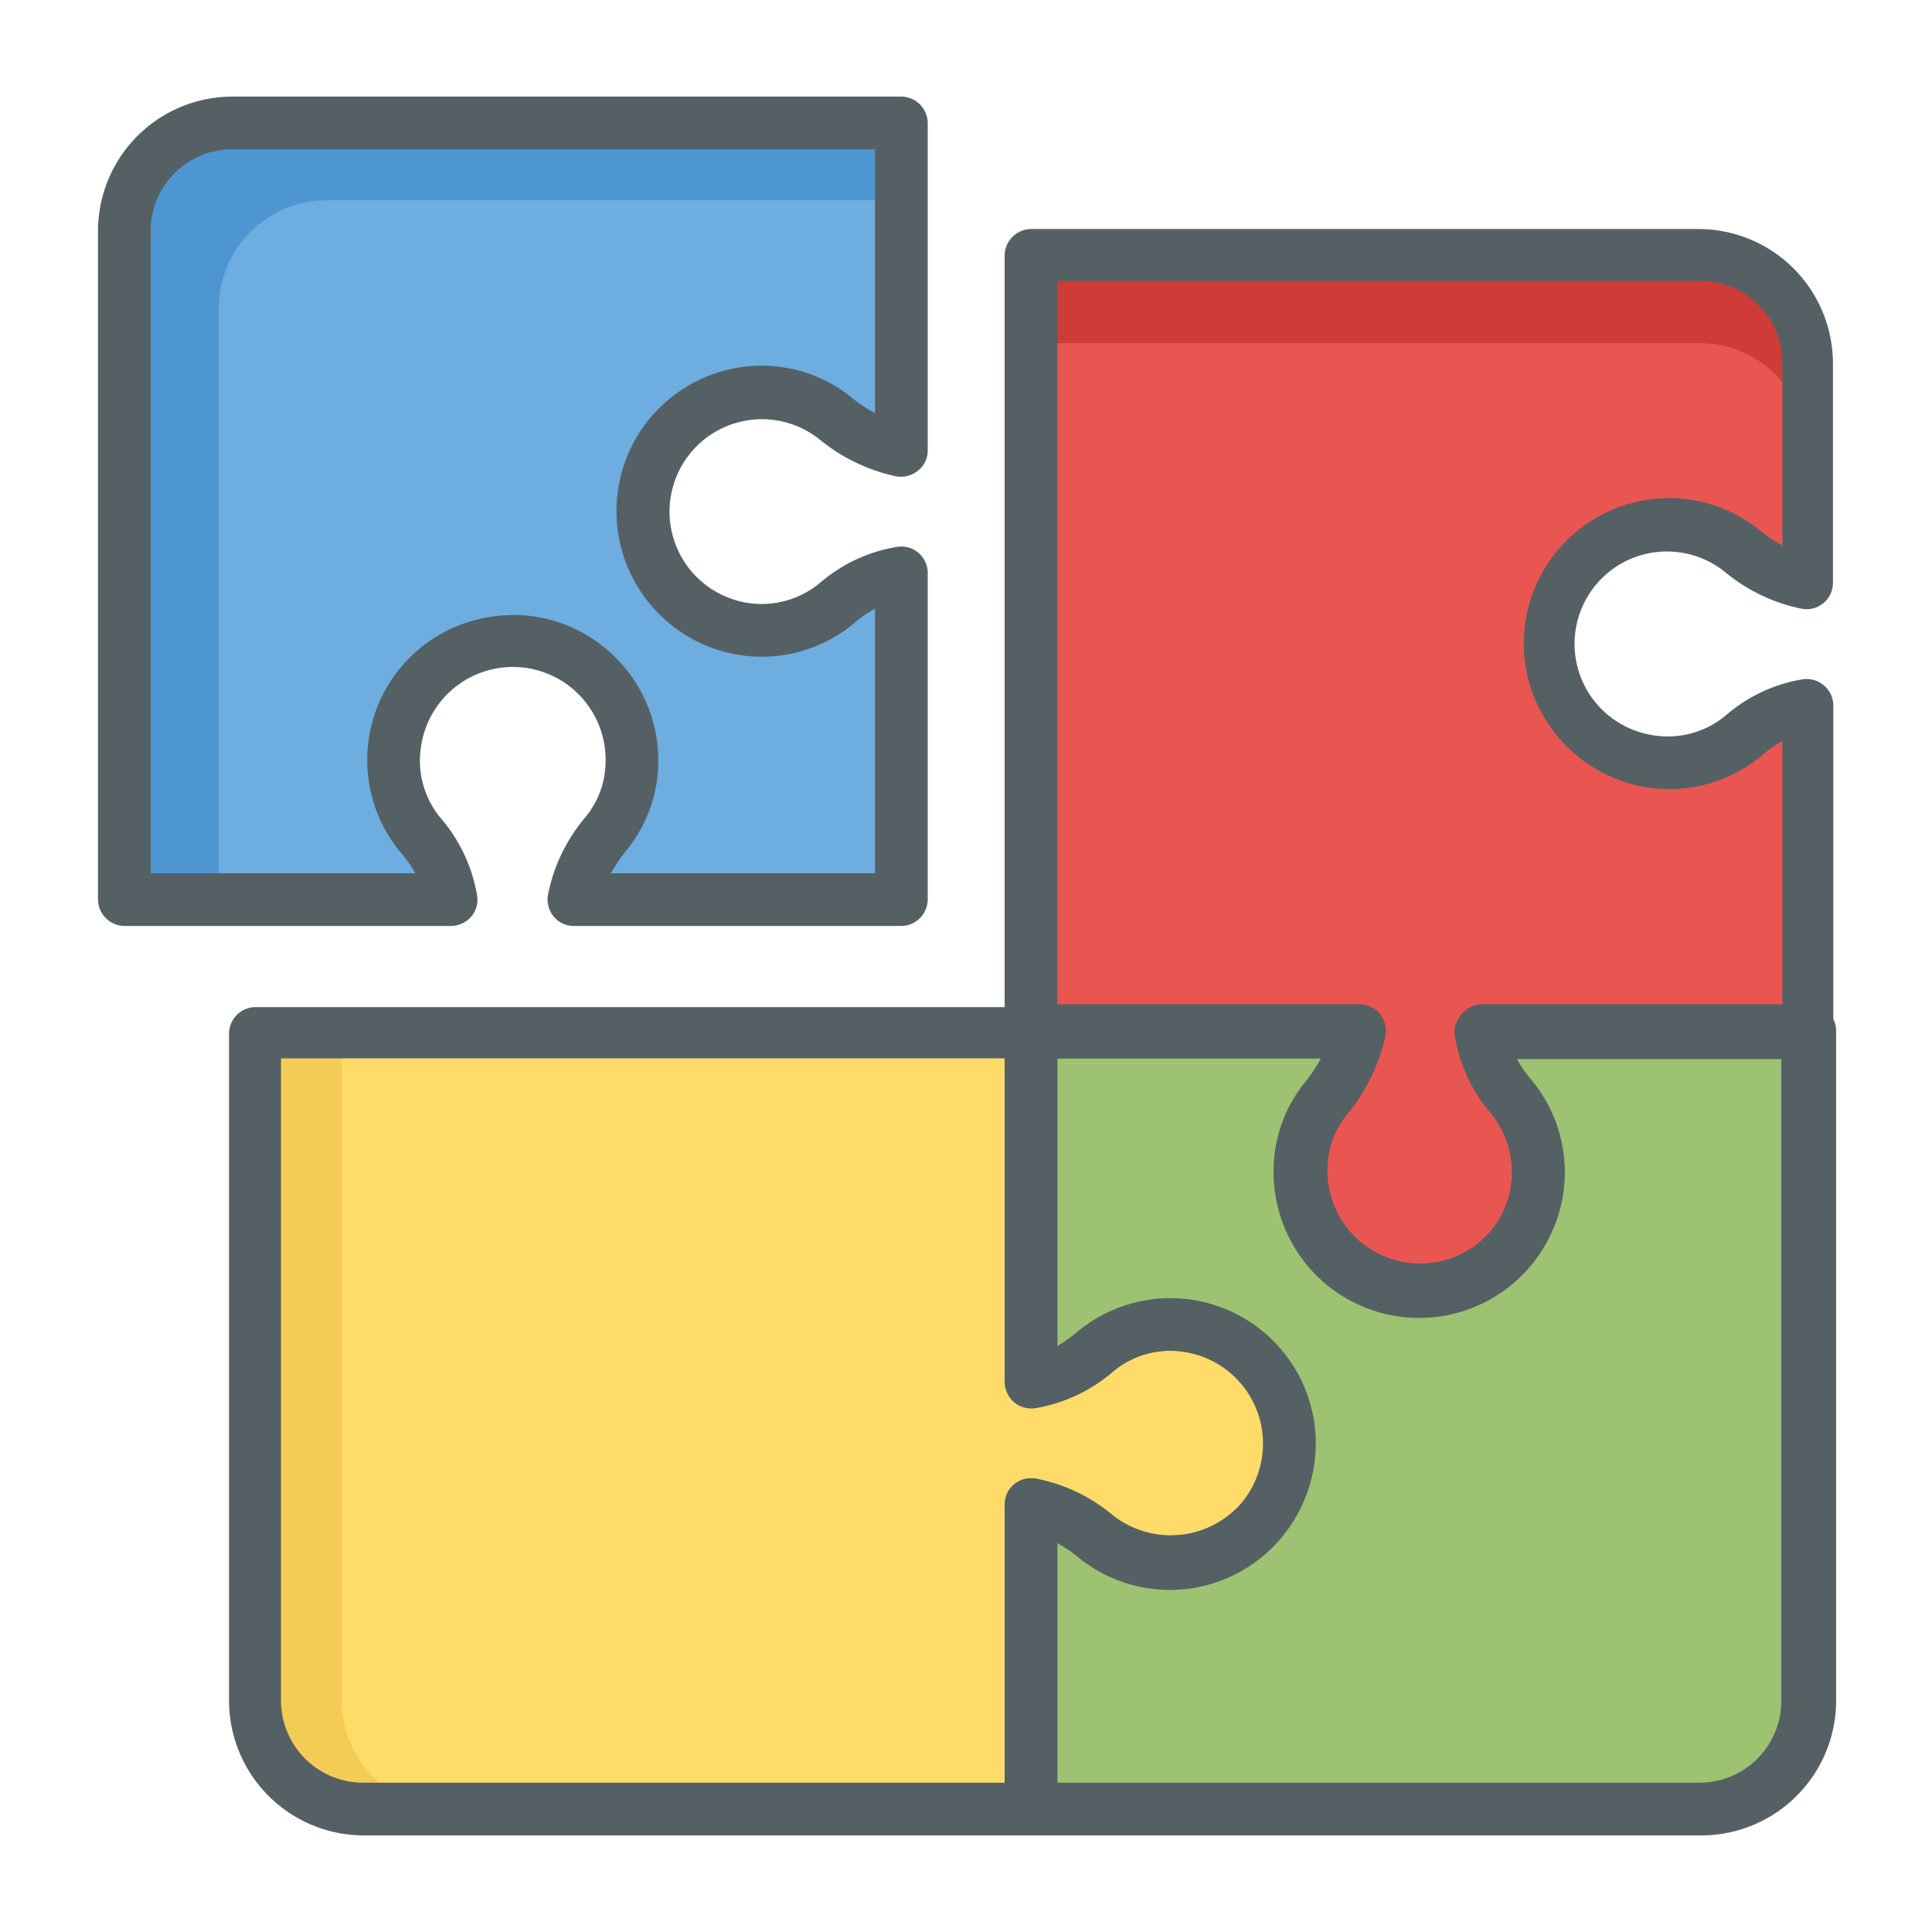 <svg id="Layer_1" height="512" viewBox="0 0 55 55" width="512" xmlns="http://www.w3.org/2000/svg" data-name="Layer 1"><path d="m18.36 15.18a3.37 3.37 0 0 0 5.5 2 3.69 3.69 0 0 1 1.8-.86v9.33h-9.33a4.16 4.16 0 0 1 .92-1.87 3.33 3.33 0 0 0 .75-2.13 3.39 3.39 0 1 0 -6 2.17 3.58 3.58 0 0 1 .87 1.79h-9.33v-19a3.07 3.07 0 0 1 3.07-3.11h19.05v9.32a4.45 4.45 0 0 1 -1.88-.91 3.28 3.28 0 0 0 -2.09-.75 3.39 3.39 0 0 0 -3.33 4.02z" fill="#6eaddf"/><path d="m25.66 3.5v2.2h-16.36a3.07 3.07 0 0 0 -3.07 3.08v16.83h-2.69v-19a3.07 3.07 0 0 1 3.07-3.11z" fill="#4d96d2"/><path d="m33.31 44.48a3.37 3.37 0 0 1 -2.1-.73 4.13 4.13 0 0 0 -1.86-.92v8.67h-19a3.09 3.09 0 0 1 -3.08-3.08v-19h22.08v10a3.76 3.76 0 0 0 1.79-.87 3.37 3.37 0 0 1 2.78-.74 3.39 3.39 0 0 1 -.61 6.72z" fill="#ffdb6a"/><path d="m12.81 51.5h-2.5a3.09 3.09 0 0 1 -3.08-3.08v-19h2.5v19a3.09 3.09 0 0 0 3.08 3.08z" fill="#f2cc55"/><path d="m44.16 19a3.41 3.41 0 0 0 2.73 2.71 3.34 3.34 0 0 0 2.78-.75 3.64 3.64 0 0 1 1.79-.85v9.32h-9.33a3.73 3.73 0 0 0 .86 1.8 3.35 3.35 0 0 1 .75 2.77 3.39 3.39 0 0 1 -6.73-.6 3.3 3.3 0 0 1 .75-2.1 4.36 4.36 0 0 0 .91-1.87h-9.32v-22.16h19a3.08 3.08 0 0 1 3.08 3.07v6.25a4.25 4.25 0 0 1 -1.87-.91 3.28 3.28 0 0 0 -2.09-.75 3.4 3.4 0 0 0 -3.31 4.07z" fill="#e95652"/><path d="m51.46 10.34v2.5a3.08 3.08 0 0 0 -3.08-3.07h-19v-2.5h19a3.08 3.08 0 0 1 3.08 3.07z" fill="#cf3b36"/><path d="m51.46 29.38v19a3.09 3.09 0 0 1 -3.08 3.08h-19v-8.63a4.21 4.21 0 0 1 1.86.91 3.32 3.32 0 0 0 2.1.74 3.39 3.39 0 1 0 -2.17-6 3.76 3.76 0 0 1 -1.79.87v-10h9.32a4.36 4.36 0 0 1 -.91 1.87 3.3 3.3 0 0 0 -.75 2.1 3.39 3.39 0 0 0 6.73.6 3.35 3.35 0 0 0 -.77-2.74 3.73 3.73 0 0 1 -.86-1.8z" fill="#9dc271"/><g fill="#556065"><path d="m48.38 52.25h-19a.76.76 0 0 1 -.75-.75v-8.67a.76.76 0 0 1 .27-.58.75.75 0 0 1 .63-.15 4.82 4.82 0 0 1 2.18 1.06 2.69 2.69 0 0 0 3.66-.38 2.6 2.6 0 0 0 .57-2.17 2.64 2.64 0 0 0 -2.12-2.11 2.55 2.55 0 0 0 -2.17.58 4.54 4.54 0 0 1 -2.14 1 .74.74 0 0 1 -.61-.16.78.78 0 0 1 -.27-.58v-10a.76.76 0 0 1 .75-.75h9.32a.76.76 0 0 1 .58.27.8.8 0 0 1 .16.63 5.23 5.23 0 0 1 -1.06 2.19 2.53 2.53 0 0 0 -.59 1.63 2.64 2.64 0 1 0 4.66-1.68 4.47 4.47 0 0 1 -1-2.16.72.72 0 0 1 .17-.61.74.74 0 0 1 .57-.27h9.33a.76.76 0 0 1 .75.75v19a3.84 3.84 0 0 1 -3.89 3.91zm-18.28-1.5h18.28a2.33 2.33 0 0 0 2.33-2.33v-18.29h-7.54a4.12 4.12 0 0 0 .39.57 4.1 4.1 0 0 1 .92 3.38 4.14 4.14 0 0 1 -8.22-.73 4 4 0 0 1 .92-2.57 4.86 4.86 0 0 0 .43-.65h-7.51v8.19a4 4 0 0 0 .55-.39 4.14 4.14 0 0 1 6.74 2.42 4.14 4.14 0 0 1 -4.08 4.88 4 4 0 0 1 -2.57-.91 5.52 5.52 0 0 0 -.64-.43z"/><path d="m25.66 26.36h-9.33a.74.74 0 0 1 -.57-.27.77.77 0 0 1 -.16-.62 4.87 4.87 0 0 1 1.06-2.2 2.51 2.51 0 0 0 .58-1.62 2.64 2.64 0 0 0 -5.24-.48 2.56 2.56 0 0 0 .58 2.16 4.53 4.53 0 0 1 1 2.15.75.75 0 0 1 -.16.61.78.78 0 0 1 -.58.27h-9.3a.76.76 0 0 1 -.75-.75v-19a3.83 3.83 0 0 1 3.82-3.86h19.05a.76.76 0 0 1 .75.75v9.32a.72.72 0 0 1 -.28.58.77.77 0 0 1 -.62.16 5.11 5.11 0 0 1 -2.19-1.06 2.63 2.63 0 1 0 -2.11 4.65 2.59 2.59 0 0 0 2.16-.58 4.46 4.46 0 0 1 2.16-1 .75.75 0 0 1 .88.73v9.33a.76.76 0 0 1 -.75.73zm-8.27-1.5h7.52v-7.53a2.89 2.89 0 0 0 -.57.39 4.11 4.11 0 0 1 -3.39.91 4.15 4.15 0 0 1 -3.33-3.32 4.14 4.14 0 0 1 4.07-4.9 4.06 4.06 0 0 1 2.57.92 4.05 4.05 0 0 0 .65.43v-7.51h-18.3a2.32 2.32 0 0 0 -2.32 2.32v18.29h7.53a2.85 2.85 0 0 0 -.38-.55 4.12 4.12 0 0 1 2.41-6.73 4.09 4.09 0 0 1 3.4.89 4.14 4.14 0 0 1 1.49 3.18 4 4 0 0 1 -.91 2.56 5.33 5.33 0 0 0 -.44.65z"/><path d="m40.42 37.48a4.13 4.13 0 0 1 -4.16-4.13 4 4 0 0 1 .92-2.57 4.86 4.86 0 0 0 .43-.65h-8.26a.76.76 0 0 1 -.75-.75v-22.11a.76.76 0 0 1 .75-.75h19a3.83 3.83 0 0 1 3.83 3.82v6.25a.75.75 0 0 1 -.89.74 5 5 0 0 1 -2.2-1.06 2.63 2.63 0 1 0 -2.09 4.65 2.57 2.57 0 0 0 2.16-.58 4.43 4.43 0 0 1 2.15-1 .75.75 0 0 1 .61.17.74.74 0 0 1 .27.57v9.32a.76.76 0 0 1 -.75.75h-8.27a4.12 4.12 0 0 0 .39.57 4.1 4.1 0 0 1 .92 3.38 4.18 4.18 0 0 1 -3.32 3.34 4.71 4.71 0 0 1 -.74.04zm-10.32-8.85h8.57a.76.76 0 0 1 .58.27.8.8 0 0 1 .16.63 5.23 5.23 0 0 1 -1.06 2.19 2.53 2.53 0 0 0 -.59 1.63 2.64 2.64 0 1 0 4.66-1.68 4.47 4.47 0 0 1 -1-2.16.72.72 0 0 1 .17-.61.74.74 0 0 1 .57-.27h8.58v-7.53a2.85 2.85 0 0 0 -.55.38 4.12 4.12 0 0 1 -3.4.92 4.18 4.18 0 0 1 -3.34-3.32 4.14 4.14 0 0 1 4.08-4.9 4.08 4.08 0 0 1 2.57.92 4.48 4.48 0 0 0 .64.43v-5.19a2.32 2.32 0 0 0 -2.36-2.34h-18.28z"/><path d="m29.35 52.25h-19a3.84 3.84 0 0 1 -3.83-3.83v-19a.76.76 0 0 1 .75-.75h22.08a.76.76 0 0 1 .75.75v8.94a2.78 2.78 0 0 0 .55-.39 4.12 4.12 0 0 1 3.4-.9 4.13 4.13 0 1 1 -3.31 7.3 4.07 4.07 0 0 0 -.64-.44v7.57a.76.76 0 0 1 -.75.75zm-21.35-22.12v18.29a2.34 2.34 0 0 0 2.33 2.33h18.27v-7.92a.76.76 0 0 1 .27-.58.75.75 0 0 1 .63-.15 4.87 4.87 0 0 1 2.18 1.06 2.69 2.69 0 0 0 3.66-.37 2.64 2.64 0 0 0 -1.55-4.29 2.6 2.6 0 0 0 -2.17.58 4.45 4.45 0 0 1 -2.14 1 .74.74 0 0 1 -.61-.16.78.78 0 0 1 -.27-.58v-9.21z"/></g></svg>